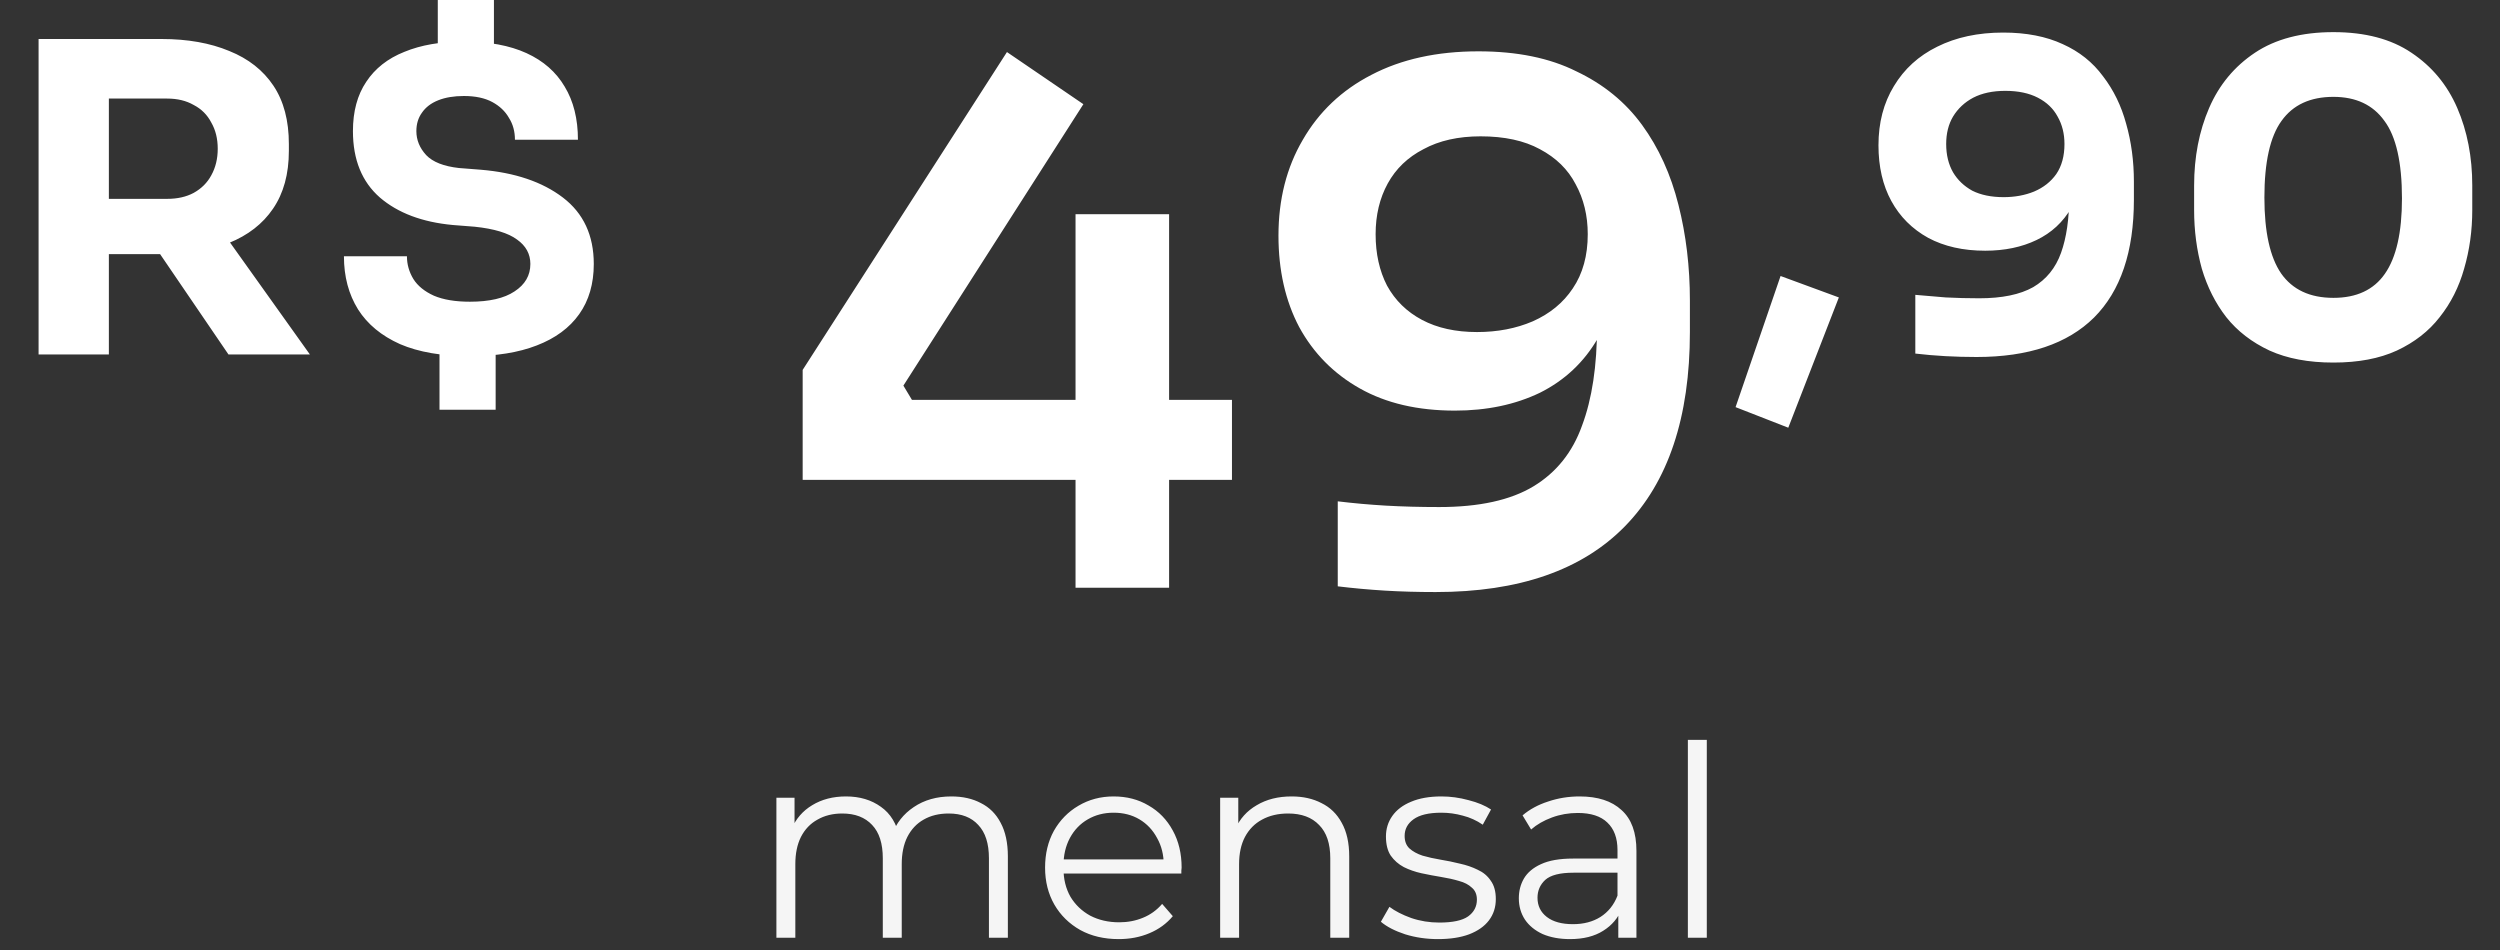 <svg xmlns="http://www.w3.org/2000/svg" width="150" height="57" viewBox="0 0 150 57" fill="none"><rect x="0" y="0" width="150" height="57" fill="#333333" stroke="none"/><path d="M2.315 21.266V2.34H6.532V21.266H2.315ZM13.707 21.266L8.204 13.191H12.832L18.592 21.266H13.707ZM5.401 15.248V11.931H10.029C10.647 11.931 11.178 11.811 11.624 11.571C12.087 11.314 12.438 10.963 12.678 10.517C12.935 10.054 13.064 9.523 13.064 8.923C13.064 8.323 12.935 7.8 12.678 7.354C12.438 6.891 12.087 6.54 11.624 6.3C11.178 6.043 10.647 5.914 10.029 5.914H5.401V2.34H9.695C11.255 2.34 12.609 2.58 13.758 3.06C14.907 3.523 15.789 4.217 16.407 5.143C17.024 6.068 17.332 7.234 17.332 8.64V9.051C17.332 10.44 17.015 11.597 16.381 12.523C15.764 13.431 14.881 14.117 13.732 14.58C12.601 15.026 11.255 15.248 9.695 15.248H5.401ZM28.196 21.369C26.516 21.369 25.119 21.128 24.004 20.648C22.89 20.151 22.05 19.457 21.484 18.566C20.919 17.657 20.636 16.594 20.636 15.377H24.416C24.416 15.857 24.544 16.311 24.802 16.74C25.059 17.151 25.47 17.486 26.036 17.743C26.602 17.983 27.322 18.103 28.196 18.103C29.361 18.103 30.253 17.897 30.87 17.486C31.504 17.074 31.822 16.526 31.822 15.84C31.822 15.24 31.556 14.751 31.024 14.374C30.493 13.98 29.644 13.723 28.479 13.603L27.167 13.5C25.333 13.329 23.876 12.78 22.796 11.854C21.716 10.911 21.176 9.583 21.176 7.868C21.176 6.686 21.442 5.7 21.973 4.911C22.504 4.106 23.267 3.506 24.262 3.111C25.256 2.7 26.447 2.494 27.836 2.494C29.327 2.494 30.579 2.726 31.59 3.188C32.602 3.651 33.364 4.32 33.879 5.194C34.41 6.068 34.676 7.131 34.676 8.383H30.896C30.896 7.886 30.776 7.448 30.536 7.071C30.313 6.677 29.979 6.36 29.533 6.12C29.087 5.88 28.521 5.76 27.836 5.76C27.236 5.76 26.721 5.846 26.293 6.017C25.864 6.188 25.539 6.437 25.316 6.763C25.093 7.071 24.982 7.44 24.982 7.868C24.982 8.4 25.179 8.88 25.573 9.308C25.967 9.72 26.619 9.977 27.527 10.08L28.839 10.183C30.896 10.354 32.541 10.911 33.776 11.854C35.01 12.797 35.627 14.126 35.627 15.84C35.627 17.023 35.336 18.026 34.753 18.849C34.17 19.671 33.322 20.297 32.207 20.726C31.11 21.154 29.773 21.369 28.196 21.369ZM26.37 24.583V20.828H29.739V24.583H26.37ZM26.267 3.754V-9.07511e-05H29.636V3.754H26.267ZM48.16 28.794V22.194L60.417 3.123L65.003 6.251L54.203 23.137L54.718 23.994H73.918V28.794H48.16ZM64.532 35.266V12.851H70.146V35.266H64.532ZM88.708 3.08C91.022 3.08 92.979 3.48 94.579 4.28C96.208 5.051 97.522 6.123 98.522 7.494C99.522 8.866 100.251 10.466 100.708 12.294C101.165 14.094 101.394 16.009 101.394 18.037V19.923C101.394 25.037 100.094 28.923 97.494 31.58C94.922 34.209 91.136 35.523 86.136 35.523C85.051 35.523 84.037 35.494 83.094 35.437C82.151 35.38 81.208 35.294 80.265 35.18V30.08C81.208 30.194 82.165 30.28 83.136 30.337C84.136 30.394 85.208 30.423 86.351 30.423C88.751 30.423 90.636 30.009 92.008 29.18C93.379 28.351 94.351 27.137 94.922 25.537C95.522 23.937 95.822 21.951 95.822 19.58V16.794L97.194 14.823C97.165 17.023 96.722 18.851 95.865 20.308C95.037 21.737 93.879 22.823 92.394 23.566C90.908 24.28 89.208 24.637 87.294 24.637C85.065 24.637 83.165 24.194 81.594 23.308C80.022 22.423 78.808 21.194 77.951 19.623C77.122 18.051 76.708 16.223 76.708 14.137C76.708 11.966 77.194 10.051 78.165 8.394C79.136 6.708 80.508 5.408 82.279 4.494C84.079 3.551 86.222 3.08 88.708 3.08ZM88.837 8.18C87.494 8.18 86.351 8.437 85.408 8.951C84.465 9.437 83.751 10.123 83.265 11.008C82.779 11.894 82.537 12.909 82.537 14.051C82.537 15.223 82.765 16.251 83.222 17.137C83.708 18.023 84.408 18.709 85.322 19.194C86.237 19.68 87.337 19.923 88.622 19.923C89.851 19.923 90.965 19.709 91.965 19.28C92.994 18.823 93.794 18.166 94.365 17.308C94.965 16.423 95.265 15.337 95.265 14.051C95.265 12.937 95.022 11.937 94.537 11.051C94.079 10.166 93.365 9.466 92.394 8.951C91.451 8.437 90.265 8.18 88.837 8.18ZM107.297 25.663L104.134 24.428L106.834 16.56L110.331 17.846L107.297 25.663ZM120.191 1.954C121.579 1.954 122.771 2.186 123.765 2.648C124.759 3.094 125.565 3.737 126.182 4.577C126.816 5.4 127.279 6.351 127.571 7.431C127.879 8.511 128.034 9.668 128.034 10.903V11.983C128.034 15.103 127.236 17.46 125.642 19.054C124.048 20.631 121.699 21.42 118.596 21.42C117.962 21.42 117.336 21.403 116.719 21.369C116.102 21.334 115.502 21.283 114.919 21.214V17.691C115.485 17.743 116.094 17.794 116.745 17.846C117.396 17.88 118.065 17.897 118.751 17.897C120.122 17.897 121.202 17.674 121.991 17.229C122.779 16.766 123.336 16.08 123.662 15.171C123.988 14.263 124.151 13.14 124.151 11.803V9.848L125.076 9.231C125.059 10.517 124.794 11.597 124.279 12.471C123.782 13.329 123.088 13.971 122.196 14.4C121.305 14.829 120.276 15.043 119.111 15.043C117.791 15.043 116.651 14.786 115.691 14.271C114.731 13.74 113.994 13.003 113.479 12.06C112.965 11.117 112.708 10.003 112.708 8.717C112.708 7.363 113.016 6.18 113.634 5.168C114.251 4.14 115.116 3.351 116.231 2.803C117.362 2.237 118.682 1.954 120.191 1.954ZM120.319 5.451C119.565 5.451 118.922 5.588 118.391 5.863C117.876 6.137 117.474 6.514 117.182 6.994C116.908 7.457 116.771 8.006 116.771 8.64C116.771 9.291 116.908 9.857 117.182 10.337C117.456 10.8 117.842 11.168 118.339 11.443C118.854 11.7 119.479 11.829 120.216 11.829C120.885 11.829 121.494 11.717 122.042 11.494C122.608 11.254 123.054 10.903 123.379 10.44C123.705 9.96 123.868 9.36 123.868 8.64C123.868 8.023 123.731 7.474 123.456 6.994C123.199 6.514 122.805 6.137 122.274 5.863C121.742 5.588 121.091 5.451 120.319 5.451ZM140.004 21.754C138.513 21.754 137.236 21.514 136.173 21.034C135.11 20.537 134.244 19.869 133.576 19.029C132.924 18.189 132.436 17.22 132.11 16.123C131.801 15.008 131.647 13.834 131.647 12.6V11.134C131.647 9.42 131.947 7.868 132.547 6.48C133.147 5.091 134.064 3.986 135.298 3.163C136.533 2.34 138.101 1.928 140.004 1.928C141.907 1.928 143.467 2.34 144.684 3.163C145.918 3.986 146.836 5.091 147.436 6.48C148.036 7.868 148.336 9.42 148.336 11.134V12.6C148.336 13.834 148.173 15.008 147.847 16.123C147.538 17.22 147.05 18.189 146.381 19.029C145.73 19.869 144.873 20.537 143.81 21.034C142.764 21.514 141.496 21.754 140.004 21.754ZM140.004 17.871C141.393 17.871 142.421 17.391 143.09 16.431C143.776 15.454 144.118 13.946 144.118 11.906C144.118 9.746 143.767 8.194 143.064 7.251C142.378 6.291 141.358 5.811 140.004 5.811C138.616 5.811 137.578 6.291 136.893 7.251C136.207 8.194 135.864 9.728 135.864 11.854C135.864 13.911 136.198 15.428 136.867 16.406C137.553 17.383 138.598 17.871 140.004 17.871Z" fill="white"></path><path d="M57.08 47.786C57.763 47.786 58.355 47.919 58.856 48.186C59.368 48.442 59.763 48.836 60.04 49.37C60.328 49.903 60.472 50.575 60.472 51.386V56.266H59.336V51.498C59.336 50.612 59.123 49.946 58.696 49.498C58.28 49.039 57.688 48.81 56.92 48.81C56.344 48.81 55.843 48.932 55.416 49.178C55 49.412 54.675 49.759 54.44 50.218C54.216 50.666 54.104 51.21 54.104 51.85V56.266H52.968V51.498C52.968 50.612 52.755 49.946 52.328 49.498C51.901 49.039 51.304 48.81 50.536 48.81C49.971 48.81 49.475 48.932 49.048 49.178C48.621 49.412 48.291 49.759 48.056 50.218C47.832 50.666 47.72 51.21 47.72 51.85V56.266H46.584V47.866H47.672V50.138L47.496 49.738C47.752 49.13 48.163 48.655 48.728 48.314C49.304 47.962 49.981 47.786 50.76 47.786C51.581 47.786 52.28 47.994 52.856 48.41C53.432 48.815 53.805 49.428 53.976 50.25L53.528 50.074C53.773 49.391 54.205 48.842 54.824 48.426C55.453 47.999 56.205 47.786 57.08 47.786ZM67.121 56.346C66.246 56.346 65.478 56.164 64.817 55.802C64.155 55.428 63.638 54.922 63.265 54.282C62.891 53.631 62.705 52.89 62.705 52.058C62.705 51.226 62.881 50.49 63.233 49.85C63.595 49.21 64.086 48.708 64.705 48.346C65.334 47.972 66.038 47.786 66.817 47.786C67.606 47.786 68.305 47.967 68.913 48.33C69.531 48.682 70.017 49.183 70.369 49.834C70.721 50.474 70.897 51.215 70.897 52.058C70.897 52.111 70.891 52.17 70.881 52.234C70.881 52.287 70.881 52.346 70.881 52.41H63.569V51.562H70.273L69.825 51.898C69.825 51.29 69.691 50.751 69.425 50.282C69.169 49.802 68.817 49.428 68.369 49.162C67.921 48.895 67.403 48.762 66.817 48.762C66.241 48.762 65.723 48.895 65.265 49.162C64.806 49.428 64.449 49.802 64.193 50.282C63.937 50.762 63.809 51.311 63.809 51.93V52.106C63.809 52.746 63.947 53.311 64.225 53.802C64.513 54.282 64.907 54.66 65.409 54.938C65.921 55.204 66.502 55.338 67.153 55.338C67.665 55.338 68.139 55.247 68.577 55.066C69.025 54.884 69.409 54.607 69.729 54.234L70.369 54.97C69.995 55.418 69.526 55.759 68.961 55.994C68.406 56.228 67.793 56.346 67.121 56.346ZM77.497 47.786C78.18 47.786 78.777 47.919 79.289 48.186C79.812 48.442 80.217 48.836 80.505 49.37C80.804 49.903 80.953 50.575 80.953 51.386V56.266H79.817V51.498C79.817 50.612 79.593 49.946 79.145 49.498C78.708 49.039 78.089 48.81 77.289 48.81C76.692 48.81 76.169 48.932 75.721 49.178C75.284 49.412 74.942 49.759 74.697 50.218C74.462 50.666 74.345 51.21 74.345 51.85V56.266H73.209V47.866H74.297V50.17L74.121 49.738C74.388 49.13 74.814 48.655 75.401 48.314C75.988 47.962 76.686 47.786 77.497 47.786ZM86.278 56.346C85.584 56.346 84.928 56.25 84.309 56.058C83.691 55.855 83.206 55.604 82.853 55.306L83.365 54.41C83.707 54.666 84.144 54.89 84.677 55.082C85.211 55.263 85.771 55.354 86.358 55.354C87.157 55.354 87.734 55.231 88.085 54.986C88.438 54.73 88.614 54.394 88.614 53.978C88.614 53.668 88.512 53.428 88.309 53.258C88.118 53.076 87.862 52.943 87.541 52.858C87.222 52.762 86.864 52.682 86.469 52.618C86.075 52.554 85.68 52.479 85.285 52.394C84.901 52.308 84.549 52.186 84.23 52.026C83.909 51.855 83.648 51.626 83.445 51.338C83.254 51.05 83.157 50.666 83.157 50.186C83.157 49.727 83.285 49.316 83.541 48.954C83.797 48.591 84.171 48.308 84.662 48.106C85.163 47.892 85.771 47.786 86.486 47.786C87.029 47.786 87.573 47.86 88.118 48.01C88.662 48.148 89.109 48.335 89.462 48.57L88.966 49.482C88.592 49.226 88.192 49.044 87.766 48.938C87.339 48.82 86.912 48.762 86.486 48.762C85.728 48.762 85.168 48.895 84.805 49.162C84.454 49.418 84.278 49.748 84.278 50.154C84.278 50.474 84.374 50.724 84.566 50.906C84.768 51.087 85.029 51.231 85.35 51.338C85.68 51.434 86.037 51.514 86.421 51.578C86.816 51.642 87.206 51.722 87.59 51.818C87.984 51.903 88.341 52.026 88.662 52.186C88.992 52.335 89.254 52.554 89.445 52.842C89.648 53.119 89.749 53.487 89.749 53.946C89.749 54.436 89.611 54.863 89.334 55.226C89.067 55.578 88.672 55.855 88.15 56.058C87.638 56.25 87.013 56.346 86.278 56.346ZM97.098 56.266V54.41L97.05 54.106V51.002C97.05 50.287 96.847 49.738 96.442 49.354C96.047 48.97 95.455 48.778 94.666 48.778C94.122 48.778 93.605 48.868 93.114 49.05C92.623 49.231 92.207 49.471 91.866 49.77L91.354 48.922C91.781 48.559 92.293 48.282 92.89 48.09C93.487 47.887 94.117 47.786 94.778 47.786C95.866 47.786 96.703 48.058 97.29 48.602C97.887 49.135 98.186 49.951 98.186 51.05V56.266H97.098ZM94.202 56.346C93.573 56.346 93.023 56.244 92.554 56.042C92.095 55.828 91.743 55.54 91.498 55.178C91.253 54.804 91.13 54.378 91.13 53.898C91.13 53.46 91.231 53.066 91.434 52.714C91.647 52.351 91.989 52.063 92.458 51.85C92.938 51.626 93.578 51.514 94.378 51.514H97.274V52.362H94.41C93.599 52.362 93.034 52.506 92.714 52.794C92.405 53.082 92.25 53.439 92.25 53.866C92.25 54.346 92.437 54.73 92.81 55.018C93.183 55.306 93.706 55.45 94.378 55.45C95.018 55.45 95.567 55.306 96.026 55.018C96.495 54.719 96.837 54.292 97.05 53.738L97.306 54.522C97.093 55.076 96.719 55.519 96.186 55.85C95.663 56.18 95.002 56.346 94.202 56.346ZM101.272 56.266V44.394H102.408V56.266H101.272Z" fill="#F5F5F5"></path></svg>